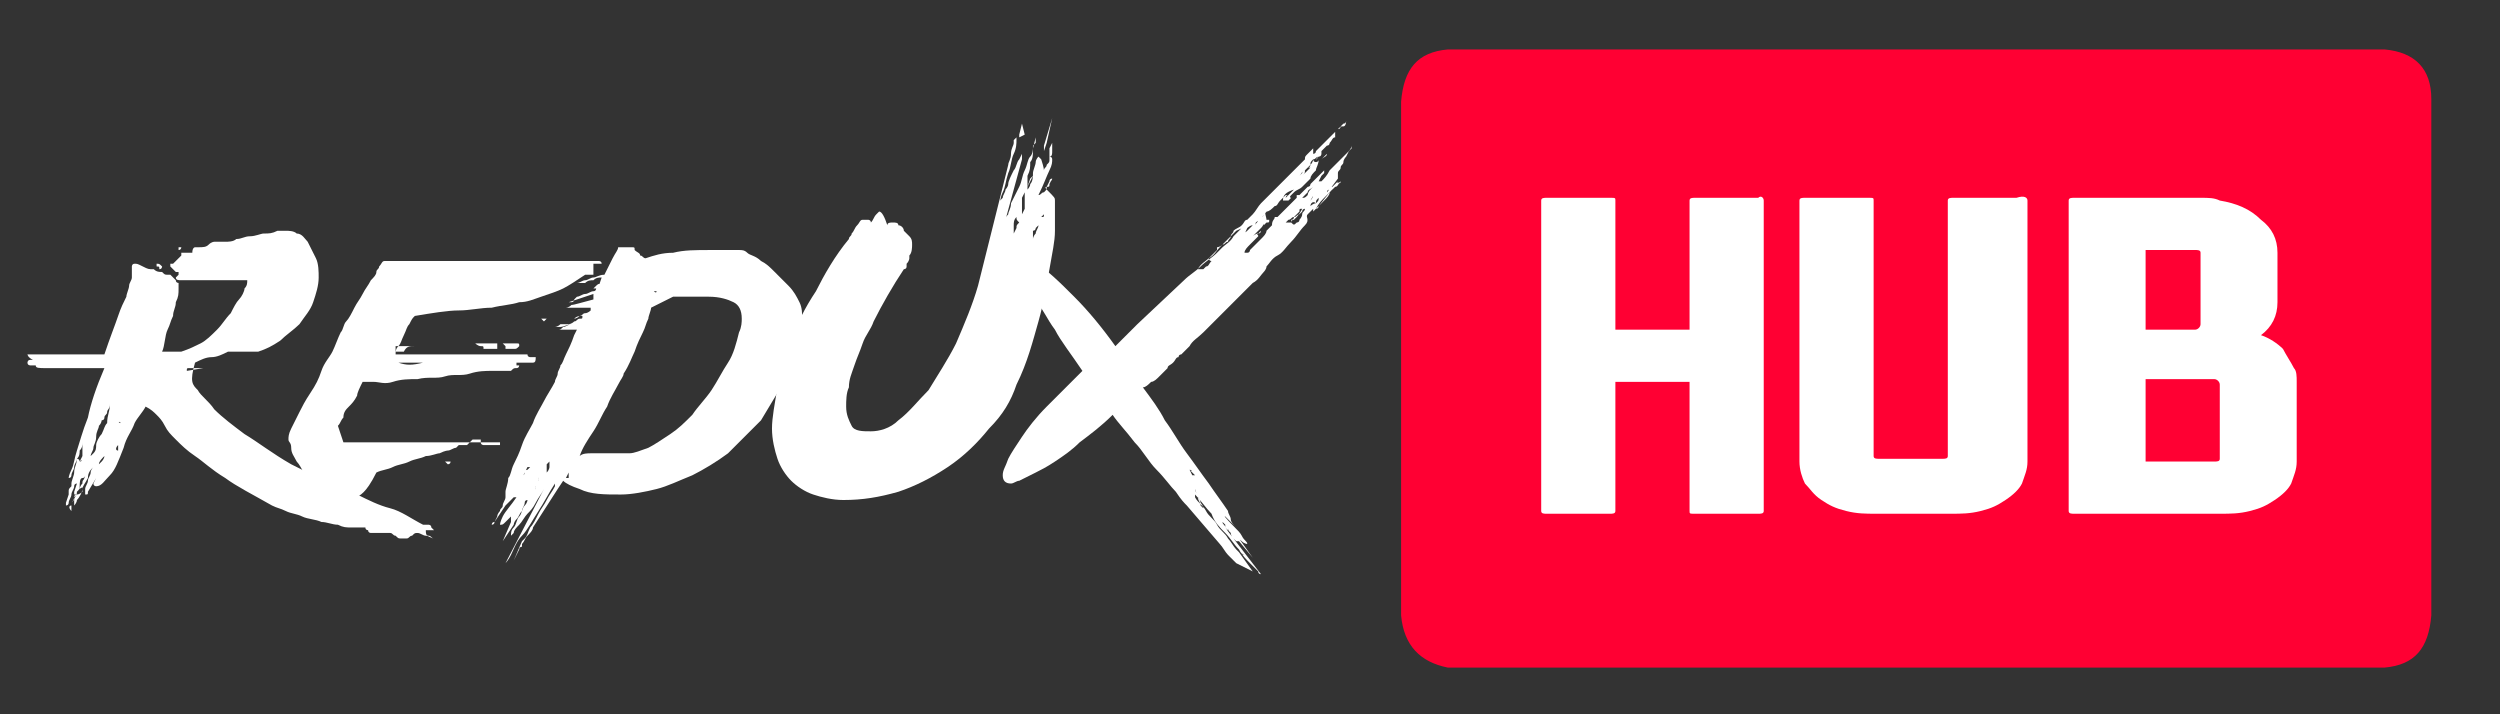 <?xml version="1.0" encoding="utf-8"?>
<!-- Generator: Adobe Illustrator 28.0.0, SVG Export Plug-In . SVG Version: 6.00 Build 0)  -->
<svg version="1.1" id="Слой_1" xmlns="http://www.w3.org/2000/svg" xmlns:xlink="http://www.w3.org/1999/xlink" x="0px" y="0px"
	 viewBox="0 0 91 26" style="enable-background:new 0 0 91 26;" xml:space="preserve">
<rect x="0" y="0" width="91" height="26" fill="#333333" stroke="none"/>
<style type="text/css">
	.st0{fill-rule:evenodd;clip-rule:evenodd;fill:#FF0033;}
	.st1{fill:#FFFFFF;}
</style>
<path class="st0" d="M86.8,1.8H52.7c-1.1,0.1-1.6,0.7-1.7,1.9v18.7c0.1,1.1,0.7,1.7,1.7,1.9h34.1c1.1-0.1,1.6-0.7,1.7-1.9V3.6
	C88.5,2.5,87.9,1.9,86.8,1.8z"/>
<path class="st1" d="M6.2,9.7C6.2,9.7,6.2,9.7,6.2,9.7C6.2,9.6,6.2,9.6,6.2,9.7c0-0.1,0-0.1,0-0.1c0,0,0,0,0,0l0.1,0
	c0,0,0.1-0.1,0.1-0.1c0,0,0.1-0.1,0.1-0.1c0,0,0.1-0.1,0.1-0.1s0-0.1,0-0.1c0,0,0,0,0,0c0,0,0.1,0,0.2,0H7C7,9,7.1,9,7.1,9
	c0,0,0.1,0,0.1,0c0,0,0,0,0,0s0,0,0,0c0.2,0,0.3,0,0.4-0.1c0.1-0.1,0.2-0.1,0.2-0.1c0,0,0.1,0,0.1,0c0.1,0,0.1,0,0.3,0
	c0.1,0,0.3,0,0.4-0.1c0.2,0,0.3-0.1,0.5-0.1c0.2,0,0.4-0.1,0.5-0.1c0.2,0,0.3,0,0.5-0.1c0.1,0,0.2,0,0.3,0c0.1,0,0.3,0,0.4,0.1
	c0.2,0,0.3,0.2,0.4,0.3c0.1,0.2,0.2,0.4,0.3,0.6c0.1,0.2,0.1,0.5,0.1,0.7c0,0.3-0.1,0.6-0.2,0.9c-0.1,0.3-0.3,0.5-0.5,0.8
	c-0.2,0.2-0.5,0.4-0.7,0.6c-0.3,0.2-0.5,0.3-0.8,0.4c0.2,0,0.3,0,0.5,0s0.3,0,0.5,0l1.8,0c0,0,0.1,0,0.1,0c0,0,0.1,0,0.1,0h1.4
	c0.1,0,0.1,0,0.1,0c0,0,0.1,0,0.1,0s0,0-0.1,0c-0.2,0-0.3,0-0.4,0s-0.2,0-0.3,0s-0.2,0-0.3,0c-0.1,0-0.3,0-0.4,0c0,0-0.1,0-0.2,0
	c-0.2,0-0.3,0-0.6,0c-0.2,0-0.4,0-0.7,0c-0.2,0-0.4,0-0.5,0h-0.1c0.2,0,0.5,0,0.9,0s0.7,0,1,0c0.4,0,0.7,0,1.1,0c0.3,0,0.7,0,0.9,0
	c0.3,0,0.5,0,0.7,0s0.3,0,0.3,0c0,0,0,0-0.1,0l-0.6,0c0,0,0.1,0,0.1,0c0.1,0,0.2,0,0.2,0c0,0,0,0,0.1,0s0.1,0,0.2,0
	c0.1,0,0.1,0,0.2,0c0.1,0,0.1,0,0.1,0c0,0,0,0-0.1,0c-0.1,0-0.2,0-0.3,0s-0.4,0-0.7,0c-0.3,0-0.6,0-1.1,0s-1,0-1.6,0
	c-0.6,0-1.3,0-2.2,0c-0.1,0-0.2,0-0.2,0c-0.1,0-0.1,0-0.2,0s-0.2,0-0.3,0c-0.1,0-0.3,0-0.5,0c-0.2,0.1-0.4,0.2-0.6,0.2
	s-0.4,0.1-0.6,0.2C6.9,13.9,7,14,7.2,14.2c0.1,0.2,0.4,0.4,0.6,0.7c0.3,0.3,0.7,0.6,1.1,0.9c0.5,0.3,1,0.7,1.7,1.1
	c0.4,0.2,0.8,0.4,1.2,0.6c0.4,0.2,0.8,0.4,1.2,0.5c0.4,0.2,0.8,0.4,1.2,0.5s0.8,0.4,1.2,0.6c0,0,0.1,0,0.1,0c0,0,0.1,0,0.1,0
	c0,0,0.1,0,0.1,0.1c0,0,0.1,0.1,0.1,0.1c0,0,0,0,0,0c0,0,0,0,0,0c0,0-0.1,0-0.1,0s-0.1,0-0.1,0c-0.1,0-0.1,0-0.1,0
	c0,0.1,0,0.2,0.1,0.2c0.1,0,0.1,0.1,0.2,0.1c0,0,0,0,0,0c-0.1,0-0.2-0.1-0.3-0.1c-0.1,0-0.2-0.1-0.3-0.1c-0.1,0-0.1,0-0.2,0.1
	c-0.1,0-0.1,0.1-0.2,0.1c-0.1,0-0.1,0-0.2,0s-0.1,0-0.2-0.1c-0.1,0-0.1-0.1-0.2-0.1c-0.1,0-0.1,0-0.2,0c-0.1,0-0.1,0-0.2,0
	c-0.1,0-0.1,0-0.2,0c0,0-0.1,0-0.1,0c0,0-0.1,0-0.1-0.1c0,0-0.1,0-0.1-0.1c0,0-0.1,0-0.1,0c-0.1,0-0.2,0-0.4,0c-0.2,0-0.3,0-0.5-0.1
	c-0.2,0-0.4-0.1-0.6-0.1c-0.2-0.1-0.5-0.1-0.7-0.2c-0.2-0.1-0.4-0.1-0.6-0.2c-0.2-0.1-0.3-0.1-0.5-0.2c-0.7-0.4-1.3-0.7-1.7-1
	c-0.5-0.3-0.8-0.6-1.1-0.8c-0.3-0.2-0.5-0.4-0.7-0.6c-0.2-0.2-0.3-0.3-0.4-0.5s-0.2-0.3-0.3-0.4s-0.2-0.2-0.4-0.3
	c-0.1,0.2-0.3,0.4-0.4,0.6c-0.1,0.3-0.3,0.5-0.4,0.9c-0.2,0.5-0.3,0.8-0.5,1s-0.3,0.4-0.5,0.4c0,0-0.1,0-0.1-0.1c0,0,0,0,0,0
	l0.1-0.2l-0.3,0.5c0,0.1,0,0.1-0.1,0.1c0,0,0,0,0,0c0-0.1,0-0.1,0-0.2c0-0.1,0.1-0.2,0.1-0.3c0-0.1,0.1-0.2,0.1-0.3s0.1-0.2,0.1-0.2
	c-0.1,0.1-0.2,0.2-0.2,0.4c-0.1,0.2-0.2,0.3-0.2,0.4s-0.1,0.3-0.2,0.4c0,0.1-0.1,0.2-0.1,0.2s0,0,0,0c0,0,0,0,0-0.1l0-0.1
	c0,0,0-0.1,0.1-0.2C2.9,18,3,17.9,3,17.9l0,0C3,17.8,3,17.7,3,17.6c0-0.1,0-0.1,0.1-0.2v0c0,0.1-0.1,0.2-0.1,0.3S3,17.7,2.9,17.8
	c0,0.1,0,0.1,0,0.1s0,0,0,0c0,0,0,0,0,0c0,0,0,0,0-0.1c0,0,0-0.1,0.1-0.2c0-0.1,0.1-0.2,0.1-0.3c0,0,0,0,0,0c0,0,0,0,0,0
	c0,0,0,0.1-0.1,0.1s-0.1,0.2-0.1,0.3c0,0.1,0,0.1-0.1,0.2c0,0,0,0.1-0.1,0.1c0,0,0,0,0,0c0,0,0-0.1,0-0.1l0.1-0.3c0,0,0,0,0,0
	c0,0-0.1,0-0.1,0.1c0,0.1-0.1,0.2-0.1,0.3c0,0.1-0.1,0.2-0.1,0.3c0,0.1-0.1,0.1-0.1,0.1c0,0,0,0,0,0c0,0,0-0.1,0-0.1L2.5,18
	c0,0,0,0,0-0.1c0-0.1,0-0.1,0.1-0.2c0-0.1,0-0.2,0.1-0.3c-0.1,0.2-0.1,0.3-0.1,0.3c0,0.1,0,0.1,0,0.1c0,0,0-0.1,0-0.2
	c0-0.1,0.1-0.3,0.1-0.4c0-0.2,0.1-0.3,0.1-0.5c0-0.1,0.1-0.2,0.1-0.3c0,0.1-0.1,0.2-0.1,0.3c0,0.1-0.1,0.2-0.1,0.3
	c0,0.1-0.1,0.2-0.1,0.3c0,0.1-0.1,0.1-0.1,0.1v0c0,0,0-0.1,0.1-0.3s0.1-0.4,0.2-0.7s0.2-0.7,0.4-1.2c0.1-0.5,0.3-1.1,0.6-1.8h-1
	c-0.4,0-0.8,0-1.1,0c-0.3,0-0.4,0-0.4-0.1c0,0,0,0,0.1,0c-0.1,0-0.2,0-0.3,0c0,0-0.1,0-0.1-0.1c0,0,0-0.1,0.1-0.1c0,0,0.1,0,0.1,0
	C1,13,1,12.9,1,12.9c0,0,0,0,0,0c0,0,0,0,0.1,0c0.1,0,0.1,0,0.2,0c0.1,0,0.3,0,0.5,0c0.2,0,0.5,0,0.8,0c0.3,0,0.7,0,1.2,0
	c0.2-0.6,0.4-1.1,0.5-1.4c0.1-0.3,0.2-0.5,0.3-0.7c0-0.1,0.1-0.3,0.1-0.4c0-0.1,0.1-0.2,0.1-0.3c0,0,0-0.1,0-0.1c0-0.1,0-0.1,0-0.2
	s0-0.1,0-0.1c0,0,0-0.1,0.1-0.1c0.1,0,0.1,0,0.3,0.1s0.2,0.1,0.4,0.1c0.1,0.1,0.2,0.1,0.3,0.1C6,10,6,10,6.1,10c0,0,0,0,0.1,0
	c0,0,0.1,0.1,0.1,0.1c0,0,0.1,0.1,0.1,0.1c0,0.1,0.1,0.1,0.1,0.1s0,0.1,0,0.1c0,0.1,0,0.1,0,0.1c0,0.2,0,0.3-0.1,0.5
	c0,0.2-0.1,0.3-0.1,0.5c-0.1,0.2-0.1,0.3-0.2,0.5S6,12.6,5.9,12.8c0.2,0,0.4,0,0.5,0c0.1,0,0.2,0,0.2,0c0.3-0.1,0.5-0.2,0.7-0.3
	c0.2-0.1,0.4-0.3,0.6-0.5c0.2-0.2,0.3-0.4,0.5-0.6c0.1-0.2,0.2-0.4,0.3-0.5s0.2-0.3,0.2-0.4c0.1-0.1,0.1-0.2,0.1-0.3
	c-0.1,0-0.2,0-0.3,0c-0.2,0-0.3,0-0.5,0c-0.2,0-0.4,0-0.6,0s-0.4,0-0.6,0c-0.1,0-0.2,0-0.2,0s-0.1,0-0.2,0c-0.1,0-0.2,0-0.2-0.1
	c0,0,0.1-0.1,0.1-0.1s0-0.1,0-0.1c0,0,0,0,0,0s0,0,0,0c0,0,0,0-0.1,0C6.3,9.8,6.2,9.7,6.2,9.7z M2.6,18.4c0,0,0-0.1,0-0.1
	s0.1-0.1,0.1-0.2c0-0.1,0.1-0.1,0.1-0.2s0-0.1,0-0.1c0,0,0,0.1,0,0.1c0,0.1,0,0.1-0.1,0.2c0,0.1,0,0.1-0.1,0.2c0,0,0,0.1,0,0.1v0
	C2.7,18.3,2.6,18.4,2.6,18.4c0,0.1,0,0.2,0,0.2C2.5,18.5,2.5,18.4,2.6,18.4z M2.9,16.8C3,16.8,3,16.7,2.9,16.8C3,16.6,3,16.6,3,16.6
	v0c0,0,0-0.1,0-0.1c0-0.1,0-0.1,0-0.2c0-0.1,0-0.1,0-0.2c0-0.1,0-0.1,0-0.1c0,0,0,0.1,0,0.1c0,0.1,0,0.2-0.1,0.3
	c0,0.1,0,0.2-0.1,0.3C2.9,16.7,2.9,16.8,2.9,16.8z M4,14.7C4,14.7,4,14.7,4,14.7C4,14.7,4,14.7,4,14.7C4,14.9,3.9,14.9,3.9,15
	c0,0.1-0.1,0.1-0.1,0.2s-0.1,0.1-0.1,0.1c0,0,0,0.1-0.1,0.2c0,0.1-0.1,0.2-0.1,0.4s-0.1,0.3-0.1,0.4c0,0.1-0.1,0.2-0.1,0.3l0,0
	c0,0,0,0,0.1-0.1s0.1-0.2,0.1-0.3c0-0.1,0.1-0.3,0.2-0.4c0.1-0.2,0.1-0.3,0.2-0.4C3.9,15.1,4,15,4,14.7C4,14.8,4,14.8,4,14.7z
	 M3.8,16.6C3.8,16.6,3.8,16.6,3.8,16.6C3.8,16.5,3.8,16.5,3.8,16.6L3.8,16.6C3.7,16.5,3.7,16.5,3.8,16.6C3.7,16.5,3.7,16.5,3.8,16.6
	C3.7,16.6,3.7,16.6,3.8,16.6c-0.1,0.1-0.2,0.2-0.2,0.3c0,0.1,0,0.1,0,0.1v0c0,0,0,0,0-0.1c0,0,0.1-0.1,0.1-0.1S3.8,16.7,3.8,16.6
	L3.8,16.6z M4.3,16.2C4.2,16.2,4.2,16.2,4.3,16.2c-0.1,0.1-0.1,0.2,0,0.2c0,0,0,0,0,0c0,0,0,0,0,0C4.3,16.4,4.3,16.3,4.3,16.2
	L4.3,16.2C4.3,16.2,4.3,16.2,4.3,16.2C4.3,16.2,4.3,16.2,4.3,16.2C4.3,16.2,4.3,16.2,4.3,16.2C4.3,16.2,4.3,16.2,4.3,16.2z
	 M4.4,15.4C4.4,15.4,4.4,15.4,4.4,15.4C4.4,15.4,4.4,15.4,4.4,15.4L4.4,15.4C4.4,15.4,4.4,15.4,4.4,15.4C4.4,15.4,4.4,15.3,4.4,15.4
	C4.3,15.3,4.3,15.3,4.4,15.4C4.3,15.3,4.3,15.4,4.4,15.4C4.3,15.4,4.3,15.4,4.4,15.4L4.4,15.4L4.4,15.4z M5.7,9.7
	C5.7,9.7,5.7,9.7,5.7,9.7L5.7,9.7C5.7,9.6,5.7,9.6,5.7,9.7c0-0.1,0-0.1,0-0.1c0.1,0,0.1,0,0.2,0.1s0,0,0,0c0,0,0,0.1-0.1,0.1
	C5.8,9.7,5.8,9.7,5.7,9.7C5.7,9.7,5.7,9.7,5.7,9.7C5.7,9.7,5.7,9.7,5.7,9.7z M6.5,9.1C6.5,9.1,6.4,9.1,6.5,9.1L6.5,9.1
	C6.4,9,6.4,9,6.5,9.1c0-0.1,0-0.1,0-0.1C6.6,9,6.6,9,6.6,9c0,0,0,0,0,0c0,0,0,0.1-0.1,0.1C6.5,9.1,6.5,9.1,6.5,9.1
	C6.5,9.1,6.5,9.1,6.5,9.1C6.5,9.1,6.5,9.1,6.5,9.1z M6.8,13.5l0.6-0.1c0,0-0.1,0-0.2,0c-0.1,0-0.1,0-0.2,0c-0.1,0-0.1,0-0.1,0
	C6.8,13.4,6.8,13.4,6.8,13.5L6.8,13.5z"/>
<path class="st1" d="M12.5,16.1c0.1,0,0.1,0,0.2,0c0.1,0,0.2,0,0.2,0c0.1,0,0.3,0,0.6,0c0.2,0,0.5,0,0.8,0c0.3,0,0.6,0,0.9,0
	c0.3,0,0.6,0,0.9,0c0.3,0,0.5,0,0.8,0s0.4,0,0.5,0c0,0-0.1,0-0.2,0s-0.3,0-0.5,0c-0.2,0-0.3,0-0.5,0c-0.2,0-0.3,0-0.3,0h0
	c0,0,0.1,0,0.2,0s0.3,0,0.5,0c0.2,0,0.4,0,0.6,0s0.4,0,0.6,0s0.3,0,0.4,0c0.1,0,0.2,0,0.2,0c0,0,0.1,0,0.1,0c0.1,0,0.1,0,0.1,0
	c0,0,0,0-0.1,0c0,0-0.1,0-0.1,0s-0.1,0-0.1,0c0,0-0.1,0-0.1,0c0,0,0,0,0,0.1c0,0,0,0-0.1,0c-0.1,0-0.2,0-0.3,0c-0.1,0-0.2,0-0.3,0
	s-0.1,0-0.1,0c0,0,0,0,0.1,0c0,0,0.1,0,0.2,0s0.1,0,0.2,0c0.1,0,0.1,0,0.1,0s0,0,0,0c-0.1,0-0.1,0-0.2,0s-0.1,0-0.2,0
	c0,0-0.1,0-0.1-0.1c0,0,0-0.1,0-0.1v0v0v0c0,0,0,0,0,0c0,0-0.1,0-0.1,0c0,0-0.1,0-0.1,0c0,0-0.1,0-0.1,0c0,0,0,0-0.1,0.1
	c0,0-0.1,0.1-0.1,0.1c0,0,0,0,0,0s0,0,0,0c0.1,0,0.1,0,0.2,0c0,0,0.1,0,0.1,0s0.1,0,0.1,0c0,0,0,0-0.1,0c-0.1,0-0.1,0-0.2,0
	c0,0-0.1,0-0.1,0c0,0,0,0,0,0c0,0-0.1,0-0.1,0c0,0,0,0,0,0c0,0,0,0,0.1,0s0.1,0,0.3,0c0.1,0,0.2,0,0.3,0s0.2,0,0.3,0s0.2,0,0.3,0
	s0.1,0,0.1,0c-0.2,0-0.4,0-0.6,0c-0.2,0-0.3,0-0.5,0c-0.2,0-0.3,0-0.5,0c0,0,0,0-0.1,0.1c-0.1,0-0.2,0.1-0.3,0.1c0,0-0.1,0-0.3,0.1
	c-0.1,0-0.3,0.1-0.5,0.1c-0.2,0.1-0.4,0.1-0.6,0.2c-0.2,0.1-0.4,0.1-0.6,0.2s-0.4,0.1-0.6,0.2C13.3,18,13.1,18,13,18.1
	c-0.1,0-0.3,0.1-0.4,0.1c-0.1,0-0.2,0.1-0.3,0.1c0,0-0.1,0.1-0.1,0.1c-0.1,0-0.2-0.1-0.3-0.2c-0.1-0.1-0.2-0.2-0.4-0.4
	c-0.1-0.2-0.3-0.3-0.4-0.5c-0.1-0.2-0.2-0.4-0.3-0.5c-0.1-0.2-0.2-0.3-0.2-0.5s-0.1-0.2-0.1-0.3c0-0.1,0-0.2,0.1-0.4
	c0.1-0.2,0.2-0.4,0.3-0.6c0.1-0.2,0.2-0.4,0.4-0.7s0.3-0.5,0.4-0.8s0.3-0.5,0.4-0.7c0.1-0.2,0.2-0.5,0.3-0.7
	c0.1-0.1,0.1-0.3,0.2-0.4s0.2-0.3,0.3-0.5c0.1-0.2,0.2-0.3,0.3-0.5c0.1-0.2,0.2-0.3,0.3-0.5c0.1-0.1,0.2-0.2,0.2-0.3
	s0.1-0.1,0.1-0.2c0.1-0.1,0.1-0.2,0.2-0.2s0.1,0,0.1,0c0,0,0.1,0,0.1,0s0.1,0,0.1,0c0.1,0,0.1,0,0.2,0c0,0,0.1,0,0.2,0
	c0.1,0,0.3,0,0.4,0c0.2,0,0.4,0,0.5,0c0.2,0,0.4,0,0.5,0c0.2,0,0.3,0,0.4,0c0.1,0,0.2,0,0.2,0c0.1,0,0.3,0,0.6,0c0.3,0,0.6,0,0.9,0
	c0.3,0,0.6,0,1,0c0.3,0,0.6,0,0.9,0c0.3,0,0.5,0,0.7,0c0.2,0,0.3,0,0.4,0h0c0,0,0,0,0,0c0,0,0,0,0.1,0s0,0,0.1,0c0,0,0.1,0,0.1,0
	c0.1,0,0.1,0,0.2,0c0,0,0.1,0,0.1,0c0,0,0.1,0,0.1,0.1c0,0,0,0,0,0c0,0,0,0-0.1,0c0,0-0.1,0-0.1,0l-0.1,0c0,0,0,0,0,0.1
	c0,0,0,0.1,0,0.1s0,0.1,0,0.1s0,0.1,0,0.1c0,0,0,0-0.1,0c0,0-0.1,0-0.1,0c-0.1,0-0.1,0-0.1,0c-0.3,0.2-0.6,0.4-0.8,0.5
	s-0.5,0.2-0.8,0.3s-0.5,0.2-0.8,0.2c-0.3,0.1-0.6,0.1-1,0.2c-0.4,0-0.8,0.1-1.2,0.1s-1,0.1-1.6,0.2c-0.1,0.1-0.1,0.1-0.2,0.3
	c-0.1,0.1-0.1,0.2-0.2,0.4s-0.1,0.3-0.2,0.4s-0.1,0.2-0.1,0.3c0.1,0,0.3,0,0.5,0c0.2,0,0.4,0,0.6,0c0.2,0,0.4,0,0.7,0
	c0.2,0,0.4,0,0.6,0c0.3,0,0.5,0,0.7,0c0.2,0,0.3,0,0.4,0c0.1,0,0.2,0,0.3,0c0.1,0,0.1,0,0.2,0c0.1,0,0.1,0,0.3,0s0.3,0,0.4,0
	c0.2,0,0.3,0,0.5,0s0.3,0,0.5,0c0.1,0,0.3,0,0.3,0c0.1,0,0.1,0,0.1,0c0,0-0.1,0-0.2,0c-0.1,0-0.2,0-0.4,0s-0.3,0-0.4,0
	c-0.1,0-0.2,0-0.3,0c0,0.1,0.1,0.1,0.1,0.1c0,0,0.1,0,0.1,0s0.1,0,0.1,0s0,0,0,0.1c0,0,0,0,0,0.1V13c0,0.1,0,0.2-0.1,0.2H20
	c0.1,0,0.1,0,0.2,0s0.1,0,0.1,0c0,0-0.1,0-0.2,0c-0.2,0-0.3,0-0.4,0c-0.1,0-0.2,0-0.3,0c0,0,0,0,0,0c0,0,0,0,0,0c0.1,0,0.1,0,0.2,0
	s0.2,0,0.3,0c0.1,0,0.2,0,0.2,0s0.1,0,0.1,0c0,0-0.1,0-0.2,0h-0.2c0,0,0,0-0.1,0c0,0-0.1,0-0.2,0c-0.1,0-0.1,0-0.2,0s-0.1,0-0.2,0
	c0.2,0,0.3,0,0.3,0s0.1,0,0.1,0c0,0,0,0-0.1,0c0,0-0.1,0-0.2,0s-0.1,0-0.2,0c-0.1,0-0.2,0-0.2,0c0,0,0,0,0,0.1c0.1,0,0.2,0,0.3,0
	s0.2,0,0.3,0c0.1,0,0.1,0,0.2,0c0,0,0.1,0,0.1,0c0,0-0.1,0-0.2,0c-0.1,0-0.3,0-0.6,0c0,0,0,0.1-0.1,0.1c-0.1,0-0.1,0-0.2,0.1
	c0,0-0.1,0-0.2,0c-0.1,0-0.3,0-0.5,0c-0.2,0-0.5,0-0.8,0.1s-0.6,0-0.9,0.1s-0.6,0-1,0.1c-0.3,0-0.6,0-0.9,0.1s-0.5,0-0.7,0
	c-0.2,0-0.3,0-0.4,0c-0.1,0.2-0.2,0.4-0.2,0.5c-0.1,0.2-0.2,0.3-0.3,0.4c-0.1,0.1-0.2,0.2-0.2,0.4c-0.1,0.1-0.1,0.2-0.2,0.3
	L12.5,16.1C12.5,16,12.5,16,12.5,16.1L12.5,16.1z M15.4,13.2c-0.1,0-0.3,0-0.4,0c-0.2,0-0.4,0-0.5,0c-0.2,0-0.4,0-0.6,0H14
	c0.1,0,0.3,0,0.5,0C14.8,13.3,15,13.3,15.4,13.2z M15.1,12.6L15.1,12.6c-0.1,0-0.2,0-0.3,0c-0.1,0-0.2,0-0.2,0c-0.1,0-0.2,0-0.2,0
	v0.1c0,0.1,0,0.1,0,0.1s0,0,0,0l0,0c0.1,0,0.2,0,0.3,0C14.8,12.6,14.9,12.6,15.1,12.6C15.1,12.6,15.1,12.6,15.1,12.6z M16.2,16.8
	C16.2,16.8,16.2,16.8,16.2,16.8c0.1,0.1,0.1,0.1,0.1,0.1c0,0,0.1,0,0.1-0.1H16.2z M17.1,16.8C17.1,16.8,17.2,16.8,17.1,16.8
	c0.2,0,0.2,0,0.3,0c0.1,0,0.1,0,0.1,0c0,0,0,0,0,0c0,0,0,0,0,0c0,0-0.1,0-0.1,0C17.4,16.8,17.3,16.8,17.1,16.8
	C17.2,16.8,17.1,16.8,17.1,16.8z M17.3,12.5C17.3,12.5,17.3,12.5,17.3,12.5C17.3,12.5,17.3,12.5,17.3,12.5c0,0,0.1,0.1,0.2,0.1
	c0.1,0,0.1,0,0.1,0.1c0,0,0.1,0,0.1,0c0,0,0.1,0,0.1,0c0,0,0.1,0,0.1,0c0,0,0.1,0,0.2,0c0,0,0,0,0,0c0,0,0-0.1,0-0.1c0,0,0,0,0-0.1
	c0,0,0,0-0.1,0L17.3,12.5z M18.9,12.6c0-0.1,0-0.1-0.1-0.1c0,0-0.1,0-0.1,0s-0.1,0-0.2,0s-0.1,0-0.2,0c0.1,0.1,0.1,0.1,0.1,0.1
	c0,0,0,0.1,0,0.1c0,0,0,0,0,0c0,0,0.1,0,0.1,0c0,0,0,0,0.1,0s0.1,0,0.1,0C18.8,12.7,18.8,12.7,18.9,12.6
	C18.9,12.7,18.9,12.7,18.9,12.6z M19.5,16.2C19.5,16.2,19.5,16.2,19.5,16.2c-0.1,0-0.2,0-0.2,0c-0.1,0-0.1,0-0.1,0
	c0,0,0.1,0,0.1-0.1C19.4,16.1,19.4,16.1,19.5,16.2C19.5,16.1,19.5,16.1,19.5,16.2C19.5,16.2,19.5,16.2,19.5,16.2z"/>
<path class="st1" d="M20.3,17.8l-0.9,1.4c0,0.1-0.1,0.2-0.2,0.3c-0.1,0.1-0.1,0.2-0.2,0.3c0,0,0,0.1,0,0.1c0,0-0.1,0-0.1,0.1v0
	l-0.2,0.4l0.3-0.7l0.1-0.1v0c0.1-0.1,0.1-0.2,0.2-0.4c0.1-0.1,0.2-0.3,0.3-0.5s0.2-0.3,0.3-0.5c0.1-0.2,0.2-0.3,0.3-0.5l0-0.1
	c-0.2,0.3-0.4,0.7-0.6,1s-0.4,0.7-0.6,0.9s-0.3,0.5-0.4,0.7s-0.2,0.3-0.2,0.3l1.4-2.7c-0.1,0.2-0.2,0.3-0.3,0.5s-0.2,0.3-0.3,0.4
	s-0.2,0.3-0.3,0.4s-0.2,0.2-0.2,0.3c-0.1,0.1-0.1,0.1-0.1,0.1c0,0,0,0,0,0c0-0.1,0-0.2,0.1-0.3c0.1-0.1,0.1-0.3,0.2-0.4
	c0.1-0.1,0.1-0.3,0.2-0.4s0.1-0.2,0.1-0.2c0,0,0,0,0,0c0,0-0.1,0-0.1,0.1S19,18.5,19,18.6l0.1-0.1v0.1l-0.1,0.1v-0.1
	c-0.1,0.1-0.1,0.2-0.2,0.3c-0.1,0.1-0.1,0.2-0.1,0.2c0,0,0,0,0,0s0,0,0,0l-0.4,0.6l0.3-0.7l0,0c0,0,0-0.1,0-0.1c0,0,0,0,0-0.1
	c-0.1,0.1-0.1,0.1-0.2,0.2c-0.1,0.1-0.1,0.1-0.2,0.1c0,0,0,0,0,0c0,0,0-0.1,0.1-0.3c0.1-0.2,0.3-0.4,0.5-0.7c0,0-0.1,0-0.1,0
	c0,0-0.1,0.1-0.1,0.1s-0.1,0.1-0.1,0.1c0,0-0.1,0.1-0.1,0.1L18,19c0,0.1-0.1,0.1-0.1,0.1c0,0,0,0,0,0c0,0,0-0.1,0.1-0.1l0.1-0.2
	c0-0.1,0.1-0.2,0.1-0.2c0-0.1,0.1-0.1,0.1-0.2c0-0.1,0.1-0.2,0.1-0.3c0,0,0-0.1,0-0.1c0,0,0-0.1,0-0.1l0,0l0,0
	c0-0.1,0.1-0.3,0.1-0.5c-0.1,0.1-0.1,0.1-0.1,0.1v0c0,0,0,0,0.1-0.1s0.1-0.3,0.2-0.5s0.2-0.4,0.3-0.7c0.1-0.3,0.3-0.6,0.4-0.8
	c0.1-0.3,0.3-0.6,0.4-0.8s0.3-0.5,0.4-0.7c0-0.1,0.1-0.2,0.1-0.3c0-0.1,0.1-0.2,0.1-0.3c0.1-0.1,0.1-0.2,0.2-0.4
	c0.1-0.2,0.2-0.4,0.3-0.7l0.1-0.2L20.5,12c0,0-0.1,0-0.1,0s-0.1,0-0.1,0c-0.1,0-0.1,0-0.1,0c0,0,0,0,0.1,0c0.1,0,0.1,0,0.2-0.1
	c0.1,0,0.2-0.1,0.3-0.1s0.2-0.1,0.4-0.1l0,0c-0.1,0-0.3,0.1-0.4,0.1c-0.1,0-0.3,0.1-0.4,0.1c0,0-0.1,0-0.1,0c-0.1,0-0.1,0-0.1,0
	c0,0,0.1,0,0.2-0.1l0.2,0c0,0,0,0,0.1,0c0,0,0.1,0,0.2-0.1c0.1,0,0.1-0.1,0.2-0.1s0.1,0,0.1-0.1c-0.1,0-0.2,0-0.3,0.1
	c-0.1,0-0.1,0-0.1,0c0,0,0,0,0,0c0,0,0,0,0.1,0c0,0,0.1,0,0.2-0.1c0.1,0,0.1-0.1,0.2-0.1c0.1,0,0.2-0.1,0.2-0.1l0-0.1
	c-0.1,0-0.2,0-0.3,0c-0.1,0-0.2,0-0.3,0c-0.1,0-0.2,0-0.2,0c-0.1,0-0.1,0-0.1,0c0,0,0,0,0,0c0,0,0.1,0,0.2-0.1
	c0.1,0,0.4-0.1,0.8-0.2c0,0,0,0,0-0.1c0,0,0,0,0-0.1l-0.9,0.3c0,0-0.1,0-0.1,0c-0.1,0-0.1,0-0.1,0s0,0,0.1,0s0.1,0,0.1,0
	c0,0,0.1,0,0.1,0c0,0,0.1,0,0.1-0.1c0,0,0,0,0,0s0,0,0,0c0,0,0,0,0.1-0.1c0.1,0,0.2-0.1,0.3-0.1c0.1,0,0.2-0.1,0.3-0.1
	c0.1,0,0.1-0.1,0.1-0.1h0c0,0,0,0,0.1-0.1l0.1-0.3c-0.1,0-0.2,0-0.3,0.1c-0.1,0-0.2,0-0.3,0.1c-0.1,0-0.2,0-0.2,0
	c-0.1,0-0.1,0-0.1,0h0c0,0,0,0,0,0c0.1,0,0.2-0.1,0.3-0.1c0.1,0,0.2-0.1,0.3-0.1c0.1,0,0.2-0.1,0.4-0.1c0.1-0.2,0.2-0.4,0.3-0.6
	c0.1-0.2,0.2-0.3,0.2-0.4c0,0,0,0,0.1,0s0.1,0,0.2,0c0.1,0,0.1,0,0.2,0s0.1,0,0.1,0.1c0.1,0.1,0.2,0.1,0.2,0.2
	c0.1,0,0.1,0.1,0.2,0.1c0.3-0.1,0.6-0.2,1-0.2c0.4-0.1,0.8-0.1,1.4-0.1c0.2,0,0.3,0,0.5,0c0.2,0,0.3,0,0.5,0c0.1,0,0.2,0,0.3,0.1
	c0.1,0.1,0.3,0.1,0.5,0.3c0.2,0.1,0.3,0.2,0.5,0.4c0.2,0.2,0.3,0.3,0.5,0.5s0.3,0.4,0.4,0.6c0.1,0.2,0.1,0.4,0.1,0.7
	c0,0.1,0,0.2,0,0.3c-0.1,0.7-0.3,1.2-0.6,1.8c-0.3,0.5-0.6,1-0.9,1.5c-0.4,0.4-0.8,0.8-1.2,1.2c-0.4,0.3-0.9,0.6-1.3,0.8
	c-0.5,0.2-0.9,0.4-1.3,0.5c-0.4,0.1-0.9,0.2-1.3,0.2c-0.6,0-1.1,0-1.5-0.2c-0.3-0.1-0.5-0.2-0.6-0.3L20.3,17.8z M19.1,17.2
	c0,0,0-0.1,0.1-0.1l0.1-0.1c0,0,0,0,0,0c0,0,0,0-0.1,0c0,0,0,0,0,0L19,17.4l0,0C19,17.3,19.1,17.3,19.1,17.2z M19.4,16.8l0.1-0.1
	L19.4,16.8L19.4,16.8z M19.6,17.4c0,0.1,0,0.2-0.1,0.3c0,0.1,0,0.2-0.1,0.2l0.1-0.1c0-0.1,0-0.2,0.1-0.3c0-0.1,0-0.2,0.1-0.3
	L19.6,17.4z M19.5,16.7C19.5,16.7,19.5,16.6,19.5,16.7l0.1-0.1L19.5,16.7z M19.7,11.6c0,0,0.1,0,0.1,0c0,0,0.1,0,0.1,0c0,0,0,0,0,0
	s0,0,0,0c0,0-0.1,0.1-0.1,0.1S19.7,11.6,19.7,11.6C19.7,11.6,19.6,11.6,19.7,11.6C19.6,11.6,19.7,11.6,19.7,11.6z M19.9,17.2
	C19.9,17.2,19.9,17.1,19.9,17.2C20,17.1,20,17,20,17l0-0.1l0-0.1l0,0c0,0-0.1,0.1-0.1,0.1C19.9,17.1,19.9,17.1,19.9,17.2z
	 M20.7,17.2l-0.1,0.2c0,0,0.1,0,0.1,0S20.7,17.3,20.7,17.2C20.7,17.2,20.7,17.2,20.7,17.2z M23.7,11.2c0,0.1-0.1,0.3-0.1,0.4
	c-0.1,0.2-0.1,0.3-0.2,0.5c-0.1,0.2-0.2,0.4-0.3,0.7c-0.1,0.2-0.2,0.5-0.4,0.8c0,0.1-0.1,0.2-0.2,0.4c-0.1,0.2-0.3,0.5-0.4,0.8
	c-0.2,0.3-0.3,0.6-0.5,0.9c-0.2,0.3-0.4,0.6-0.5,0.9c0.1-0.1,0.3-0.1,0.4-0.1c0.1,0,0.2,0,0.3,0c0.1,0,0.1,0,0.1,0s0.1,0,0.1,0
	c0.1,0,0.2,0,0.3,0c0.1,0,0.3,0,0.6,0c0.2,0,0.4-0.1,0.7-0.2c0.2-0.1,0.5-0.3,0.8-0.5s0.5-0.4,0.8-0.7c0.2-0.3,0.5-0.6,0.7-0.9
	c0.2-0.3,0.4-0.7,0.6-1s0.3-0.7,0.4-1.1c0.1-0.2,0.1-0.4,0.1-0.5c0-0.3-0.1-0.5-0.3-0.6s-0.5-0.2-0.9-0.2c0,0-0.1,0-0.2,0
	c-0.1,0-0.1,0-0.2,0s-0.1,0-0.2,0c-0.1,0-0.1,0-0.2,0l-0.4,0l-0.1,0L23.7,11.2z M21.3,10.6c0.1,0,0.1,0,0.2,0
	C21.5,10.6,21.4,10.6,21.3,10.6C21.3,10.7,21.3,10.7,21.3,10.6L21.3,10.6C21.3,10.6,21.3,10.6,21.3,10.6z M21.9,10.4
	C21.9,10.4,21.9,10.4,21.9,10.4c-0.1,0-0.1,0.1-0.2,0.1c0,0-0.1,0-0.1,0c0,0-0.1,0-0.1,0c0,0-0.1,0-0.1,0c0,0,0,0,0,0
	c0,0,0.1,0,0.1,0c0,0,0.1,0,0.1,0C21.8,10.3,21.8,10.3,21.9,10.4C21.9,10.3,21.9,10.3,21.9,10.4z M21.6,10.6
	C21.6,10.6,21.6,10.6,21.6,10.6c-0.1,0-0.1,0-0.1,0C21.5,10.6,21.6,10.6,21.6,10.6C21.7,10.5,21.7,10.5,21.6,10.6L21.6,10.6
	L21.6,10.6z M23.7,11.1L23.7,11.1l0.2,0h-0.1L23.7,11.1z M23.9,10.6C23.9,10.6,23.9,10.6,23.9,10.6c-0.1,0-0.1,0-0.1,0v0
	C23.9,10.7,23.9,10.6,23.9,10.6z"/>
<path class="st1" d="M38.4,7.3L38.4,7.3c0,0.1,0,0.1,0,0.2s0,0.1,0,0.1c0,0.2,0,0.5,0,0.8c0,0.4-0.1,0.8-0.2,1.4
	c-0.1,0.5-0.2,1.2-0.4,1.9c-0.2,0.7-0.4,1.5-0.8,2.3c-0.2,0.6-0.5,1.1-1,1.6c-0.4,0.5-0.9,1-1.5,1.4c-0.6,0.4-1.2,0.7-1.8,0.9
	c-0.7,0.2-1.3,0.3-2,0.3c-0.4,0-0.8-0.1-1.1-0.2c-0.3-0.1-0.6-0.3-0.8-0.5c-0.2-0.2-0.4-0.5-0.5-0.8c-0.1-0.3-0.2-0.7-0.2-1.1
	c0-0.4,0.1-0.9,0.2-1.5c0.1-0.5,0.3-1.1,0.5-1.7s0.5-1.2,0.9-1.8c0.3-0.6,0.7-1.3,1.2-1.9c0-0.1,0.1-0.1,0.1-0.2
	c0.1-0.1,0.1-0.2,0.2-0.3c0.1-0.1,0.1-0.2,0.2-0.2C31.5,8,31.6,8,31.6,8c0,0,0.1,0,0.1,0.1c0.1-0.1,0.1-0.2,0.2-0.3
	C31.9,7.8,32,7.7,32,7.7c0.1,0,0.2,0.2,0.3,0.5c0-0.1,0.1-0.1,0.2-0.1c0.1,0,0.2,0,0.2,0.1c0.1,0,0.2,0.1,0.2,0.2
	c0.1,0.1,0.1,0.1,0.2,0.2c0.1,0.1,0.1,0.2,0.1,0.3c0,0.1,0,0.3-0.1,0.4c0,0,0,0,0,0.1c0,0,0,0.1-0.1,0.2C33,9.6,33,9.7,33,9.7
	c0,0.1-0.1,0.1-0.1,0.1c-0.4,0.6-0.8,1.3-1.1,1.9c-0.1,0.3-0.3,0.5-0.4,0.8c-0.1,0.3-0.2,0.5-0.3,0.8c-0.1,0.3-0.2,0.5-0.2,0.8
	c-0.1,0.2-0.1,0.5-0.1,0.7c0,0.3,0.1,0.5,0.2,0.7c0.1,0.2,0.4,0.2,0.7,0.2c0.3,0,0.7-0.1,1-0.4c0.4-0.3,0.7-0.7,1.1-1.1
	c0.3-0.5,0.7-1.1,1-1.7c0.3-0.7,0.6-1.4,0.8-2.1L36.7,6c0-0.1,0.1-0.2,0.1-0.4c0-0.2,0.1-0.3,0.1-0.4c0,0,0,0,0,0c0,0,0-0.1,0-0.1
	c0,0,0.1-0.1,0.1-0.1v0.1c0,0.1,0,0.3-0.1,0.5c-0.1,0.2-0.1,0.5-0.2,0.7c-0.1,0.3-0.1,0.5-0.2,0.7c-0.1,0.2-0.1,0.4-0.1,0.5
	c0,0,0,0,0,0c0,0,0,0,0,0c0,0,0,0,0-0.1c0-0.1,0-0.1,0.1-0.2c0-0.1,0.1-0.2,0.1-0.3c0,0,0.1-0.1,0.1-0.2c0-0.1,0.1-0.3,0.2-0.5
	C37,6.1,37,5.9,37.1,5.8c0.1-0.2,0.1-0.2,0.1-0.2l0,0.1c0,0,0,0.1,0,0.1l-0.6,2.2v0c0,0,0-0.1,0.1-0.2c0-0.1,0.1-0.2,0.1-0.4
	C36.9,7.2,37,7,37.1,6.8c0.1-0.2,0.1-0.4,0.2-0.6c0.1-0.2,0.1-0.4,0.2-0.5s0.1-0.3,0.1-0.3v0.1c0-0.1,0-0.1,0-0.1c0,0,0,0,0,0
	c0,0,0,0,0,0L37.7,5c0,0,0,0,0,0.1c0,0,0,0,0,0.1l-0.1,0.1c0,0,0,0.1,0,0.2c0,0.1,0,0.3-0.1,0.4c0,0.2,0,0.3-0.1,0.5
	c0,0.2,0,0.3,0,0.4l0.1-0.3l0.2-0.2l-0.1,0.1l-0.1,0.2l-0.1,0.2c0,0,0,0.1,0,0.1c0,0,0,0,0,0c0,0,0,0,0,0s0,0,0,0
	c0,0,0.1-0.1,0.1-0.2c0.1-0.1,0.1-0.3,0.1-0.4c0-0.1,0.1-0.3,0.1-0.4c0-0.1,0.1-0.2,0.1-0.2c0,0,0,0,0.1,0.1C38,6.1,38,6.2,38,6.2v0
	c0-0.1,0.1-0.1,0.1-0.2c0.1-0.1,0.1-0.1,0.1-0.2c0-0.1,0-0.1,0-0.2c0-0.1,0-0.1,0-0.2l0.1-0.2l0,0.1c0,0.1,0,0.1,0,0.2
	c0,0.1,0,0.2-0.1,0.2c0,0,0.1,0,0.1,0.1c0,0.1,0,0.2-0.1,0.4c-0.1,0.2-0.2,0.5-0.4,0.9c0.1,0,0.1-0.1,0.2-0.1
	c0.1-0.1,0.1-0.1,0.1-0.2s0.1-0.1,0.1-0.2c0-0.1,0.1-0.1,0.1-0.1h0c0,0,0,0,0,0c0,0,0,0.1-0.1,0.1c0,0.1-0.1,0.1-0.1,0.2l0.1-0.2
	l0.1-0.1l-0.1,0.2l0,0c0,0.1,0,0.1-0.1,0.1s0,0.1,0,0.1C38.4,7.2,38.4,7.2,38.4,7.3C38.4,7.3,38.4,7.3,38.4,7.3z M37,7.9L37,7.9
	C37,7.9,37,8,37,7.9c-0.1,0.1-0.1,0.2-0.1,0.3c0,0.1,0,0.2,0,0.3l0.1-0.2c0-0.1,0-0.1,0.1-0.2C37,8,37,8,37,7.9z M37.1,5l0-0.1
	l0.1-0.4l0.1,0.4L37.1,5z M37.3,7.6c0-0.1,0-0.1,0-0.2s0-0.1,0-0.2V7l-0.1,0.2v0.4c0,0,0,0.1,0,0.1c0,0,0,0.1,0,0.1L37.3,7.6z
	 M37.6,8.7c0,0,0-0.1,0.1-0.2c0-0.1,0.1-0.2,0.1-0.3l-0.1,0.1c0,0.1-0.1,0.1-0.1,0.1L37.6,8.7z M37.7,6.1l0-0.1l0.1-0.2l0,0.1
	L37.7,6.1z M37.8,8L37.8,8C37.8,7.9,37.8,7.9,37.8,8L37.8,8L37.8,8C37.8,8,37.8,8,37.8,8C37.8,8,37.8,8,37.8,8z M38,7.4
	c0,0.1,0,0.1,0,0.2c0,0.1,0,0.1,0,0.2l-0.1,0.1c0,0,0,0,0,0c0,0,0,0,0,0c0.1,0,0.1,0,0.1-0.1v0L38,7.4z M37.9,7.7
	C37.9,7.7,37.9,7.7,37.9,7.7L37.9,7.7z M38,5.5l0-0.2l0.3-1l-0.2,0.9L38,5.5z"/>
<path class="st1" d="M43.2,18.4c-0.1-0.1-0.2-0.2-0.4-0.5c-0.2-0.2-0.4-0.5-0.7-0.8s-0.5-0.7-0.8-1c-0.3-0.4-0.6-0.7-0.8-1
	c-0.4,0.4-0.8,0.7-1.2,1c-0.3,0.3-0.6,0.5-0.9,0.7s-0.5,0.3-0.7,0.4c-0.2,0.1-0.4,0.2-0.6,0.3c-0.1,0-0.2,0.1-0.3,0.1
	c-0.2,0-0.3-0.1-0.3-0.3c0-0.2,0.1-0.3,0.2-0.6c0.1-0.2,0.3-0.5,0.5-0.8c0.2-0.3,0.5-0.7,0.9-1.1s0.8-0.8,1.3-1.3
	c-0.4-0.6-0.8-1.1-1-1.5c-0.3-0.4-0.4-0.7-0.6-0.9s-0.2-0.4-0.3-0.5c-0.1-0.1-0.1-0.2-0.1-0.3l-0.1-0.3c0-0.1,0-0.1,0-0.1
	c0-0.1,0-0.2,0.1-0.2s0.1-0.1,0.2-0.2c0.5,0.3,1,0.8,1.5,1.3c0.5,0.5,1,1.1,1.5,1.8l0.2-0.2c0.1-0.1,0.2-0.2,0.3-0.3
	s0.2-0.2,0.3-0.3v0l1.7-1.6c0.2-0.2,0.4-0.3,0.6-0.5c0.2-0.2,0.4-0.3,0.6-0.5c0,0,0.1-0.1,0.2-0.2c0.1-0.1,0.3-0.2,0.4-0.4
	c0.2-0.2,0.3-0.3,0.5-0.5c0.2-0.2,0.4-0.4,0.5-0.5s0.3-0.3,0.5-0.4c0.1-0.1,0.2-0.2,0.3-0.2l0.3-0.3l0,0c-0.1,0.2-0.3,0.3-0.4,0.5
	c-0.1,0.2-0.3,0.3-0.4,0.4c-0.2,0.2-0.3,0.4-0.5,0.5S45.2,8.3,45,8.4c-0.1,0.1-0.2,0.2-0.3,0.3S44.5,8.9,44.4,9
	c-0.1,0.1-0.2,0.3-0.4,0.4c-0.1,0.1-0.3,0.2-0.4,0.4c0,0,0,0,0.1,0c0,0,0,0,0.1,0l0.1-0.1h0c0,0,0,0,0,0c0,0,0,0,0,0
	c0.1,0,0.1-0.1,0.2-0.2C44,9.5,44,9.4,44,9.4c0,0,0,0,0.1-0.1s0.1-0.1,0.1-0.1c0,0,0.1-0.1,0.1-0.1c0,0,0-0.1,0-0.1
	c0.1,0,0.2-0.1,0.2-0.1c0.1,0,0.1-0.1,0.2-0.1c0-0.1,0.1-0.1,0.1-0.2c0-0.1,0.1-0.1,0.1-0.2c0.1-0.1,0.2-0.1,0.3-0.2
	s0.1-0.2,0.2-0.2c0,0,0.1-0.1,0.1-0.1c0,0,0.1-0.1,0.1-0.1c0.1-0.1,0.2-0.3,0.3-0.4c0.1-0.1,0.3-0.3,0.4-0.4
	c0.2-0.2,0.4-0.4,0.6-0.6c0.2-0.2,0.4-0.4,0.6-0.6c0-0.1,0-0.1,0.1-0.2c0.1-0.1,0.1-0.1,0.2-0.2c0,0,0,0.1,0,0.1c0,0,0,0,0,0.1
	c0,0,0.1,0,0.1-0.1c0,0,0.1-0.1,0.1-0.1c0,0,0.1-0.1,0.1-0.1c0,0,0.1-0.1,0.1-0.1s0,0,0,0c0,0,0.1-0.1,0.1-0.1c0,0,0.1-0.1,0.1-0.1
	c0,0,0.1-0.1,0.1-0.1c0.1-0.1,0.1-0.1,0.2-0.2c0.1-0.1,0.1-0.1,0.2-0.1S49,4.4,49,4.4v0c0,0,0,0.1-0.1,0.1c0,0-0.1,0.1-0.1,0.1
	c0,0,0,0.1-0.1,0.1c0,0-0.1,0.1-0.1,0.1S48.6,4.9,48.6,5c-0.1,0-0.1,0.1-0.2,0.2c0,0,0,0.1-0.1,0.1c0,0-0.1,0.1-0.1,0.1
	c0,0-0.1,0.1-0.1,0.1s0,0.1,0,0.1c0,0,0,0,0,0c0,0,0,0.1-0.1,0.1S48,5.8,47.9,5.8l0,0c0,0,0,0,0,0c0,0,0,0,0,0L48,5.7
	c-0.1,0-0.1,0.1-0.2,0.1c-0.1,0.1-0.1,0.1-0.1,0.2c-0.1,0.1-0.1,0.1-0.2,0.2c-0.1,0-0.1,0.1-0.2,0.2c0,0,0,0,0,0h0c0,0,0,0,0.1-0.1
	c0-0.1,0.1-0.1,0.1-0.1c0,0,0,0,0,0c0,0,0,0,0,0c0,0.1,0,0.1-0.1,0.2c-0.1,0.1-0.1,0.1-0.2,0.2l0,0c0.1-0.1,0.1-0.1,0.2-0.2
	c0.1-0.1,0.1-0.1,0.2-0.2v0h0c0,0,0,0,0,0c0,0,0,0,0,0c0,0,0,0,0,0l0.1-0.1h0c0,0,0,0-0.1,0c0.1,0,0.1-0.1,0.1-0.1s0,0,0,0l0,0
	c0,0,0,0,0,0c0,0,0,0,0,0c0.1-0.1,0.1-0.2,0.1-0.2c0,0,0,0.1,0.1,0.1c0,0,0.1,0,0.1-0.1C48,6,47.9,6.1,47.9,6.2
	c-0.1,0.1-0.2,0.2-0.2,0.3c-0.1,0.1-0.2,0.2-0.3,0.3S47.2,6.9,47.1,7c0,0,0,0-0.1,0.1S47,7.2,47,7.2s-0.1,0.1-0.1,0.1
	c0,0-0.1,0-0.1,0l-0.1,0c0,0,0.1-0.1,0.1-0.1c0,0,0-0.1,0.1-0.1l-0.1,0c0,0-0.1,0.1-0.2,0.2c-0.1,0.1-0.1,0.2-0.2,0.2
	c-0.1,0.1-0.2,0.2-0.3,0.2S46.1,7.9,46.1,8c-0.1,0.1-0.1,0.2-0.2,0.3c-0.1,0.1-0.2,0.2-0.3,0.3l0,0c0,0,0.1-0.1,0.2-0.1
	c0.1,0,0.1-0.1,0.1-0.1l0,0c0,0,0,0-0.1,0.1s0,0,0,0.1c-0.1,0.1-0.2,0.2-0.3,0.3c-0.1,0.1-0.2,0.2-0.2,0.3v0c0,0,0,0,0.1,0
	s0.1-0.1,0.1-0.1c0,0,0.1-0.1,0.1-0.1s0.1-0.1,0.1-0.1c0.1-0.1,0.1-0.1,0.2-0.2c0.1-0.1,0.2-0.2,0.2-0.3c0.1-0.1,0.2-0.2,0.2-0.2
	C46.3,8,46.4,8,46.4,7.9l0,0l0.1,0c0.2-0.2,0.3-0.3,0.4-0.4c0.1-0.1,0.2-0.2,0.3-0.3c0,0,0-0.1,0-0.1c0,0,0.1,0,0.1,0
	c0.1-0.1,0.2-0.2,0.3-0.3c0.1-0.1,0.1-0.1,0.2-0.2c0,0,0,0,0,0c0,0,0,0,0,0s0,0,0,0l-0.2,0.2l0,0c0,0,0.1,0,0.1-0.1
	c0.1-0.1,0.1-0.1,0.2-0.2c0.1-0.1,0.1-0.1,0.2-0.2c0.1-0.1,0.1-0.1,0.1-0.1l0,0.1l-0.1,0.1L48,6.6l0,0l0.1,0
	c0.1-0.1,0.2-0.2,0.3-0.4c0.1-0.1,0.2-0.2,0.3-0.3c0.1-0.1,0.2-0.2,0.3-0.3c0.1-0.1,0.2-0.2,0.2-0.3v0c0,0,0,0.1,0,0.1
	c0,0-0.1,0.1-0.1,0.1S49,5.7,49,5.7c0,0,0,0,0,0c0,0-0.1,0.1-0.1,0.2c0,0.1-0.1,0.1-0.1,0.2c0,0.1-0.1,0.1-0.1,0.2c0,0,0,0.1,0,0.1
	c0,0,0,0,0,0.1l-0.3,0.4c0,0-0.1,0-0.1,0.1c0,0,0,0,0,0c0,0,0,0,0,0v0c0.1-0.1,0.1-0.2,0.2-0.2c0,0,0,0,0.1-0.1c0,0,0.1-0.1,0.1-0.1
	c0,0,0,0,0,0c0,0,0,0,0,0c0,0,0,0,0,0c-0.1,0.2-0.2,0.3-0.4,0.5c-0.2,0.2-0.3,0.3-0.4,0.5c0.1-0.1,0.2-0.2,0.3-0.3
	c0.1-0.1,0.2-0.2,0.2-0.3h0v0l0,0v0v0c0,0,0,0,0,0l-0.4,0.5c0,0,0,0.1-0.1,0.1c0,0-0.1,0.1-0.1,0.1h0c0,0,0,0,0,0c0,0,0,0,0-0.1
	c0,0-0.1,0.1-0.2,0.2S47.7,8,47.5,8.2s-0.3,0.4-0.5,0.6c-0.2,0.2-0.3,0.4-0.5,0.5s-0.3,0.3-0.4,0.4C46.1,9.8,46,9.9,46,9.9
	c-0.1,0.1-0.2,0.3-0.4,0.4c-0.2,0.2-0.4,0.4-0.6,0.6s-0.4,0.4-0.6,0.6c-0.2,0.2-0.4,0.4-0.6,0.6c-0.2,0.2-0.4,0.3-0.5,0.5
	c-0.1,0.1-0.2,0.2-0.3,0.3c0,0-0.1,0-0.1,0.1c-0.1,0-0.1,0.1-0.2,0.2c-0.1,0.1-0.2,0.1-0.2,0.2c-0.1,0.1-0.2,0.2-0.3,0.3l0,0
	c-0.1,0.1-0.2,0.2-0.3,0.2c-0.1,0.1-0.2,0.2-0.3,0.2c0.3,0.4,0.6,0.8,0.8,1.2c0.3,0.4,0.5,0.8,0.8,1.2c0.3,0.4,0.5,0.7,0.8,1.1
	c0.2,0.3,0.5,0.7,0.7,1l0,0l0,0c0,0.1,0.1,0.2,0.1,0.3c0,0.1,0.1,0.2,0.2,0.3l0,0c0,0,0,0,0.1,0.1v0c0,0,0,0-0.1-0.1
	c0,0-0.1-0.1-0.2-0.2s-0.1-0.1-0.2-0.2c-0.1,0-0.1-0.1-0.1-0.1c0.3,0.4,0.6,0.6,0.7,0.8c0.1,0.2,0.2,0.2,0.2,0.3c0,0,0,0,0,0
	c0,0-0.1,0-0.2-0.1c-0.1-0.1-0.2-0.1-0.2-0.2l0.1,0.1l0.5,0.7l-0.5-0.6l0,0v0c0,0,0,0-0.1,0c0,0-0.1-0.1-0.1-0.1
	c0,0-0.1-0.1-0.1-0.2c-0.1-0.1-0.1-0.1-0.1-0.2l0,0.1l-0.1-0.1l0-0.1l0.1,0.1c-0.1-0.1-0.1-0.1-0.2-0.2c-0.1-0.1-0.1-0.1-0.1-0.1
	c0,0,0,0,0,0c0,0,0,0,0.1,0.1c0,0.1,0.1,0.1,0.1,0.2c0.1,0.1,0.1,0.2,0.2,0.3c0.1,0.1,0.1,0.2,0.2,0.3c0,0,0.1,0,0.1,0.1
	c0,0,0.1,0.1,0.1,0.2c0,0.1,0,0.1,0.1,0.1c0,0,0,0.1,0,0l0,0c0,0-0.1,0-0.1-0.1c-0.1-0.1-0.1-0.2-0.2-0.3c-0.1-0.1-0.2-0.2-0.3-0.4
	c-0.1-0.1-0.2-0.3-0.3-0.4c-0.1-0.1-0.2-0.2-0.3-0.4c-0.1-0.1-0.2-0.2-0.2-0.3l2,2.6c0,0-0.1,0-0.1-0.1c-0.1-0.1-0.2-0.2-0.3-0.3
	c-0.1-0.1-0.3-0.3-0.4-0.5c-0.2-0.2-0.3-0.4-0.5-0.6c-0.2-0.2-0.4-0.4-0.5-0.7c-0.2-0.2-0.4-0.5-0.6-0.7l0,0.1
	c0.1,0.2,0.3,0.3,0.4,0.5c0.1,0.2,0.3,0.3,0.4,0.5c0.1,0.2,0.3,0.3,0.4,0.5c0.1,0.1,0.2,0.3,0.3,0.4l0,0l0.1,0.1l0.5,0.7L45,20.5v0
	c-0.1-0.1-0.2-0.2-0.3-0.3c-0.1-0.1-0.2-0.3-0.3-0.4L43.2,18.4z M43.3,17.8c0,0-0.1-0.1-0.1-0.1c0,0-0.1-0.1-0.1-0.1v0l0,0
	C43.2,17.6,43.2,17.6,43.3,17.8C43.3,17.7,43.3,17.7,43.3,17.8L43.3,17.8z M43.3,17.1l0.1,0.2c0,0,0,0,0,0c0,0,0,0,0.1,0l0,0
	c0,0-0.1-0.1-0.2-0.2C43.4,17.2,43.4,17.1,43.3,17.1z M43.5,17.8c0,0.1,0.1,0.2,0.1,0.3c0,0.1,0.1,0.2,0.1,0.3l0.1,0.1
	c0-0.1-0.1-0.2-0.1-0.2c0-0.1-0.1-0.2-0.1-0.2L43.5,17.8z M43.8,17.6C43.8,17.6,43.7,17.6,43.8,17.6L43.8,17.6L43.8,17.6L43.8,17.6z
	 M43.9,17.7c0,0,0.1,0.1,0.1,0.1s0.1,0.1,0.1,0.1L43.9,17.7C43.9,17.7,43.9,17.6,43.9,17.7C43.9,17.6,43.9,17.6,43.9,17.7
	C43.9,17.7,43.9,17.7,43.9,17.7L43.9,17.7L43.9,17.7z M44.1,18L44.1,18C44.1,18,44.1,18,44.1,18z M45.2,8.6c0-0.1,0.1-0.1,0.2-0.2
	c0.1-0.1,0.1-0.1,0.2-0.2c-0.1,0-0.2,0.1-0.2,0.1C45.3,8.5,45.3,8.6,45.2,8.6L45.2,8.6z M45.8,8C45.8,8,45.8,8,45.8,8
	c-0.1,0.1-0.1,0.1-0.1,0.2C45.7,8.1,45.8,8.1,45.8,8C45.8,8,45.8,8,45.8,8z M45.7,7.6c0,0,0.1-0.1,0.1-0.1s0.1-0.1,0.1-0.1L45.7,7.6
	z M46,7.8C46,7.8,45.9,7.8,46,7.8c-0.1,0.1-0.1,0.1-0.2,0.2c0,0,0,0,0,0c0,0,0,0,0.1-0.1C46,7.9,46,7.8,46,7.8L46,7.8z M46.2,8
	c0,0.1,0,0.1-0.1,0.1c0,0-0.1,0.1-0.1,0.1c0-0.1,0-0.1,0.1-0.2C46.2,8,46.2,8,46.2,8z M46.4,7.4C46.4,7.4,46.3,7.4,46.4,7.4
	c-0.1,0.1-0.1,0.1-0.2,0.1C46.3,7.5,46.3,7.5,46.4,7.4C46.3,7.5,46.4,7.4,46.4,7.4z M46.4,7.4C46.4,7.3,46.5,7.3,46.4,7.4
	c0.1-0.1,0.1-0.1,0.1-0.2C46.5,7.2,46.5,7.3,46.4,7.4C46.4,7.3,46.4,7.3,46.4,7.4z M46.7,7.5C46.7,7.5,46.7,7.5,46.7,7.5
	C46.7,7.5,46.7,7.5,46.7,7.5C46.7,7.5,46.7,7.5,46.7,7.5L46.7,7.5L46.7,7.5L46.7,7.5C46.6,7.5,46.6,7.5,46.7,7.5L46.7,7.5z
	 M46.7,7.3c0.1-0.1,0.2-0.2,0.3-0.3c0.1-0.1,0.2-0.2,0.3-0.3c0,0,0,0,0,0c0,0,0,0,0,0h0l0.1-0.1c-0.1,0.1-0.2,0.2-0.3,0.3
	C46.8,7,46.7,7.1,46.7,7.3L46.7,7.3z M46.8,8.3C46.8,8.3,46.8,8.3,46.8,8.3c0.1-0.1,0.1-0.1,0.1-0.1s0-0.1,0.1-0.1c0,0,0,0,0,0
	c0,0,0,0-0.1,0.1C46.9,8.2,46.9,8.2,46.8,8.3L46.8,8.3z M47.2,8.1c0,0,0.1,0,0.1-0.1c0,0,0.1-0.1,0.1-0.2c0-0.1,0.1-0.1,0.1-0.2
	c0,0,0.1-0.1,0.1-0.1v0c0,0,0,0.1-0.1,0.1c0,0-0.1,0-0.1,0.1v0c0,0,0,0-0.1,0.1c-0.1,0-0.1,0.1-0.2,0.1c-0.1,0-0.1,0.1-0.2,0.1
	c0,0-0.1,0.1-0.1,0.1v0l0.1,0c0,0,0,0,0.1,0C47.1,8.2,47.1,8.2,47.2,8.1L47.2,8.1C47.1,8.1,47.1,8.1,47.2,8.1
	C47.2,8.1,47.2,8.1,47.2,8.1C47.2,8.1,47.2,8.1,47.2,8.1C47.2,8.1,47.2,8.1,47.2,8.1C47.2,8.1,47.2,8.1,47.2,8.1z M47.4,7.6
	C47.5,7.6,47.5,7.6,47.4,7.6c0-0.1,0.1-0.1,0.1-0.1c0,0,0,0,0,0c0,0,0,0,0.1-0.1c0,0,0-0.1,0.1-0.1c0,0,0.1-0.1,0.1-0.2
	c0-0.1,0.1-0.1,0.1-0.2S48,6.9,48,6.9v0c-0.1,0.1-0.2,0.2-0.3,0.4C47.6,7.4,47.5,7.5,47.4,7.6C47.4,7.6,47.4,7.6,47.4,7.6
	C47.4,7.6,47.4,7.6,47.4,7.6L47.4,7.6C47.4,7.6,47.4,7.6,47.4,7.6L47.4,7.6c-0.1,0-0.1,0-0.1,0.1c0,0-0.1,0.1-0.1,0.1
	c0,0-0.1,0.1-0.1,0.1c0,0,0,0.1-0.1,0.1c0,0,0,0,0,0h0l0,0.1c0,0,0,0,0,0c0,0,0,0,0,0c0,0,0,0,0,0v0h0c0,0,0,0,0,0c0,0,0,0,0,0
	c0,0,0,0,0,0c0,0,0-0.1,0.1-0.1c0,0,0,0,0.1-0.1S47.4,7.6,47.4,7.6L47.4,7.6L47.4,7.6L47.4,7.6C47.4,7.6,47.4,7.6,47.4,7.6z
	 M47.7,6.9L47.7,6.9C47.7,6.9,47.7,6.9,47.7,6.9c0.1-0.1,0.1-0.1,0.1-0.1c-0.1,0.1-0.2,0.1-0.2,0.2c-0.1,0.1-0.1,0.1-0.2,0.2
	c0.1,0,0.1,0,0.2-0.1C47.6,7.1,47.6,7,47.7,6.9z M47.4,7.3C47.5,7.3,47.5,7.3,47.4,7.3c0.1-0.1,0.1-0.1,0.1-0.1
	C47.6,7.2,47.5,7.2,47.4,7.3C47.5,7.3,47.5,7.3,47.4,7.3z M47.7,6C47.7,6,47.7,6,47.7,6c0,0.1,0,0.1-0.1,0.1h0c0,0,0,0,0,0
	c0,0,0,0,0,0C47.7,6.1,47.7,6.1,47.7,6C47.7,6,47.7,6,47.7,6z M47.7,7.5c0,0,0.1-0.1,0.2-0.1c0.1-0.1,0.1-0.1,0.1-0.2
	c-0.1,0.1-0.1,0.1-0.1,0.2C47.8,7.3,47.7,7.4,47.7,7.5z M47.8,7.5L47.8,7.5L47.8,7.5L47.8,7.5z M48,5.2C48,5.3,48,5.3,48,5.2
	c-0.1,0.1-0.1,0.1-0.1,0.1C47.9,5.3,47.9,5.3,48,5.2C48,5.2,48,5.2,48,5.2L48,5.2C48,5.2,48,5.2,48,5.2z M48.3,5.6
	c0,0.1-0.1,0.1-0.2,0.2L48.3,5.6L48.3,5.6L48.3,5.6C48.3,5.6,48.3,5.6,48.3,5.6z M48.8,6.6C48.8,6.7,48.7,6.7,48.8,6.6
	c-0.1,0.1-0.1,0.2-0.2,0.2c0,0-0.1,0.1-0.1,0.1c0,0-0.1,0-0.1,0c0.1-0.1,0.1-0.1,0.2-0.2S48.7,6.7,48.8,6.6L48.8,6.6L48.8,6.6z
	 M48.8,6.1C48.8,6.1,48.8,6.1,48.8,6.1c-0.1,0.1-0.1,0.1-0.1,0.1c0,0,0,0,0,0C48.7,6.1,48.8,6.1,48.8,6.1z"/>
<path class="st1" d="M64.2,7.3v11.3c0,0.1-0.1,0.1-0.2,0.1h-2.3c-0.2,0-0.2,0-0.2-0.1v-4.7h-2.7v4.7c0,0.1-0.1,0.1-0.2,0.1h-2.3
	c-0.1,0-0.2,0-0.2-0.1V7.3c0-0.1,0.1-0.1,0.2-0.1h2.3c0.2,0,0.2,0,0.2,0.1V12h2.7V7.3c0-0.1,0.1-0.1,0.2-0.1H64
	C64.1,7.1,64.2,7.2,64.2,7.3z"/>
<path class="st1" d="M73.8,7.3v9.5c0,0.3-0.1,0.5-0.2,0.8c-0.1,0.2-0.3,0.4-0.6,0.6c-0.3,0.2-0.5,0.3-0.9,0.4s-0.7,0.1-1.1,0.1h-2.7
	c-0.4,0-0.7,0-1.1-0.1s-0.6-0.2-0.9-0.4c-0.3-0.2-0.4-0.4-0.6-0.6c-0.1-0.2-0.2-0.5-0.2-0.8V7.3c0-0.1,0.1-0.1,0.2-0.1h2.3
	c0.2,0,0.2,0,0.2,0.1v9.3c0,0.1,0.1,0.1,0.2,0.1h2.3c0.1,0,0.2,0,0.2-0.1V7.3c0-0.1,0.1-0.1,0.2-0.1h2.3C73.7,7.1,73.8,7.2,73.8,7.3
	z"/>
<path class="st1" d="M83.5,13.4c0.1,0.1,0.1,0.3,0.1,0.5v2.9c0,0.3-0.1,0.5-0.2,0.8c-0.1,0.2-0.3,0.4-0.6,0.6
	c-0.3,0.2-0.5,0.3-0.9,0.4s-0.7,0.1-1.1,0.1h-5.3c-0.1,0-0.2,0-0.2-0.1V7.3c0-0.1,0.1-0.1,0.2-0.1h4.6c0.3,0,0.5,0,0.7,0.1
	c0.6,0.1,1.1,0.3,1.5,0.7c0.4,0.3,0.6,0.7,0.6,1.2V11c0,0.5-0.2,0.9-0.6,1.2c0.3,0.1,0.6,0.3,0.8,0.5C83.2,12.9,83.4,13.2,83.5,13.4
	z M78.1,9.1V12h1.8c0.1,0,0.2-0.1,0.2-0.2V9.2c0-0.1-0.1-0.1-0.2-0.1H78.1z M78.1,16.8h2.5c0.1,0,0.2,0,0.2-0.1V14
	c0-0.1-0.1-0.2-0.2-0.2h-2.5V16.8z"/>
</svg>
